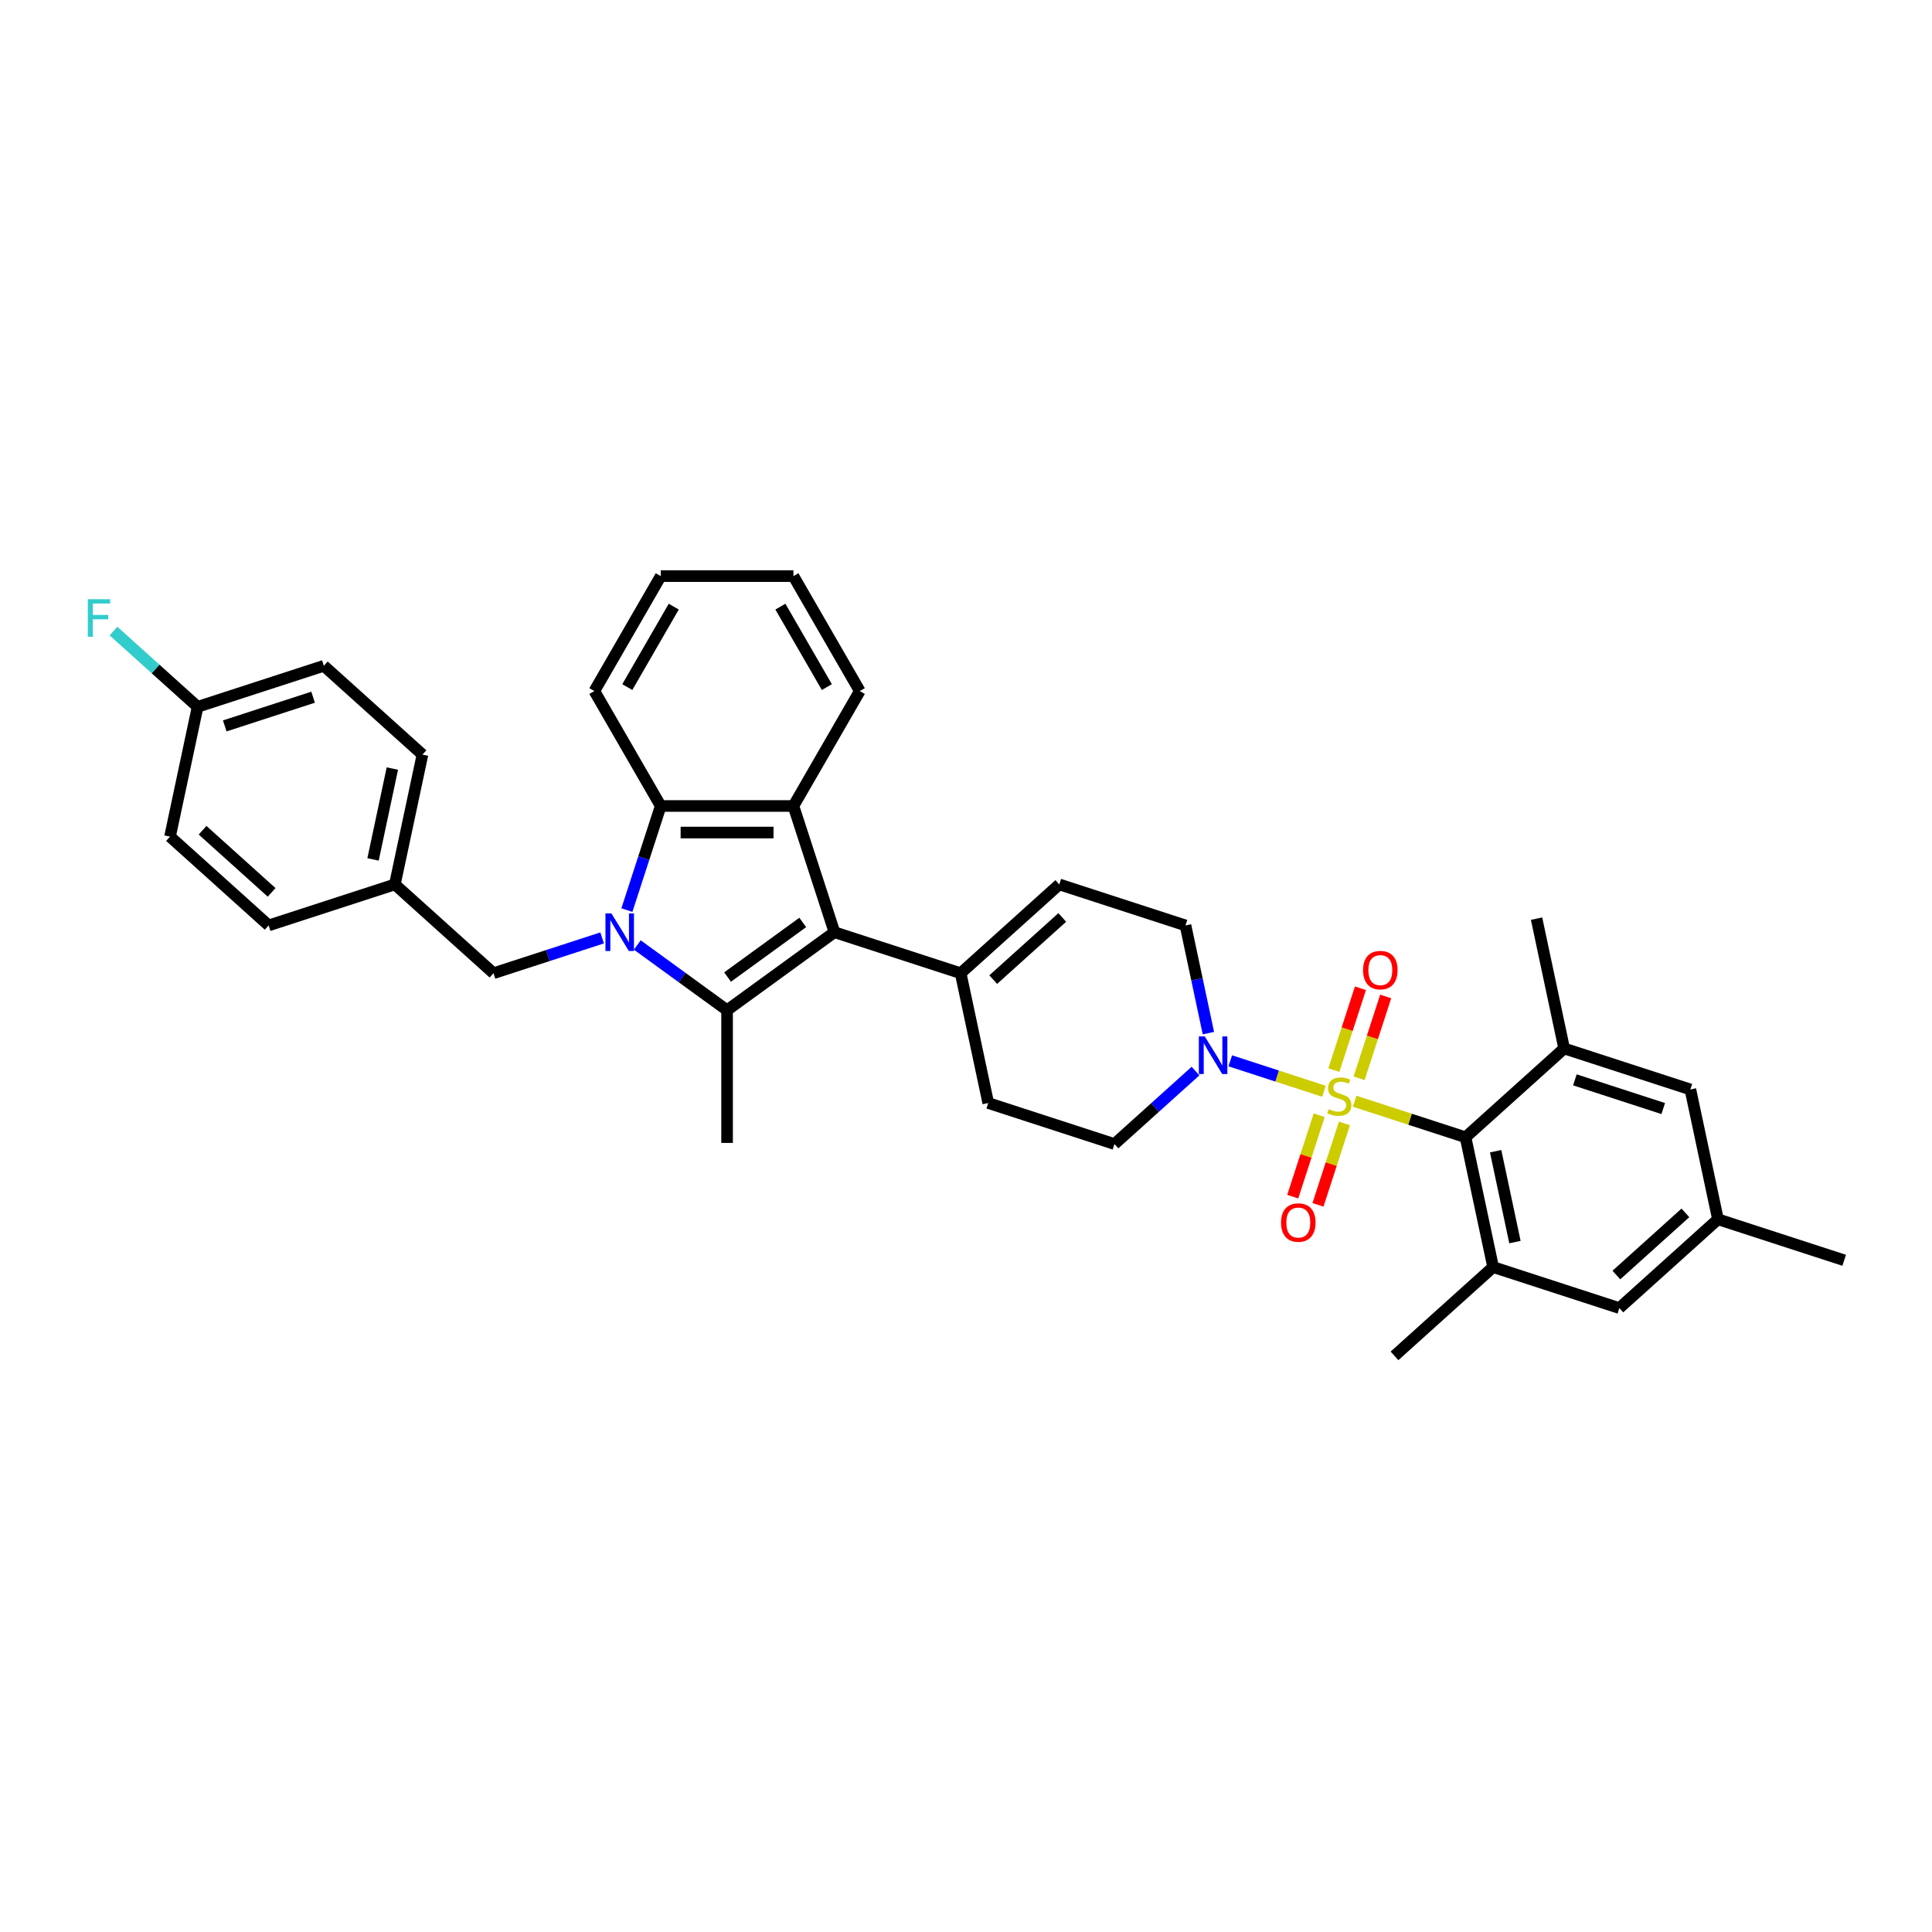 <?xml version='1.0' encoding='iso-8859-1'?>
<svg version='1.1' baseProfile='full'
              xmlns='http://www.w3.org/2000/svg'
                      xmlns:rdkit='http://www.rdkit.org/xml'
                      xmlns:xlink='http://www.w3.org/1999/xlink'
                  xml:space='preserve'
width='1000px' height='1000px' viewBox='0 0 1000 1000'>
<!-- END OF HEADER -->
<rect style='opacity:1.0;fill:#FFFFFF;stroke:none' width='1000' height='1000' x='0' y='0'> </rect>
<path class='bond-4' d='M 701.18,570.002 L 729.868,579.323' style='fill:none;fill-rule:evenodd;stroke:#CCCC00;stroke-width:6px;stroke-linecap:butt;stroke-linejoin:miter;stroke-opacity:1' />
<path class='bond-4' d='M 729.868,579.323 L 758.556,588.644' style='fill:none;fill-rule:evenodd;stroke:#000000;stroke-width:6px;stroke-linecap:butt;stroke-linejoin:miter;stroke-opacity:1' />
<path class='bond-6' d='M 685.271,564.832 L 661.027,556.955' style='fill:none;fill-rule:evenodd;stroke:#CCCC00;stroke-width:6px;stroke-linecap:butt;stroke-linejoin:miter;stroke-opacity:1' />
<path class='bond-6' d='M 661.027,556.955 L 636.782,549.077' style='fill:none;fill-rule:evenodd;stroke:#0000FF;stroke-width:6px;stroke-linecap:butt;stroke-linejoin:miter;stroke-opacity:1' />
<path class='bond-11' d='M 703.468,558.123 L 710.35,536.945' style='fill:none;fill-rule:evenodd;stroke:#CCCC00;stroke-width:6px;stroke-linecap:butt;stroke-linejoin:miter;stroke-opacity:1' />
<path class='bond-11' d='M 710.35,536.945 L 717.231,515.766' style='fill:none;fill-rule:evenodd;stroke:#FF0000;stroke-width:6px;stroke-linecap:butt;stroke-linejoin:miter;stroke-opacity:1' />
<path class='bond-11' d='M 690.402,553.878 L 697.284,532.699' style='fill:none;fill-rule:evenodd;stroke:#CCCC00;stroke-width:6px;stroke-linecap:butt;stroke-linejoin:miter;stroke-opacity:1' />
<path class='bond-11' d='M 697.284,532.699 L 704.165,511.521' style='fill:none;fill-rule:evenodd;stroke:#FF0000;stroke-width:6px;stroke-linecap:butt;stroke-linejoin:miter;stroke-opacity:1' />
<path class='bond-12' d='M 682.814,577.233 L 675.966,598.308' style='fill:none;fill-rule:evenodd;stroke:#CCCC00;stroke-width:6px;stroke-linecap:butt;stroke-linejoin:miter;stroke-opacity:1' />
<path class='bond-12' d='M 675.966,598.308 L 669.118,619.384' style='fill:none;fill-rule:evenodd;stroke:#FF0000;stroke-width:6px;stroke-linecap:butt;stroke-linejoin:miter;stroke-opacity:1' />
<path class='bond-12' d='M 695.88,581.478 L 689.032,602.554' style='fill:none;fill-rule:evenodd;stroke:#CCCC00;stroke-width:6px;stroke-linecap:butt;stroke-linejoin:miter;stroke-opacity:1' />
<path class='bond-12' d='M 689.032,602.554 L 682.184,623.629' style='fill:none;fill-rule:evenodd;stroke:#FF0000;stroke-width:6px;stroke-linecap:butt;stroke-linejoin:miter;stroke-opacity:1' />
<path class='bond-0' d='M 329.855,489.117 L 353.094,506.001' style='fill:none;fill-rule:evenodd;stroke:#0000FF;stroke-width:6px;stroke-linecap:butt;stroke-linejoin:miter;stroke-opacity:1' />
<path class='bond-0' d='M 353.094,506.001 L 376.333,522.885' style='fill:none;fill-rule:evenodd;stroke:#000000;stroke-width:6px;stroke-linecap:butt;stroke-linejoin:miter;stroke-opacity:1' />
<path class='bond-13' d='M 311.666,485.464 L 283.548,494.6' style='fill:none;fill-rule:evenodd;stroke:#0000FF;stroke-width:6px;stroke-linecap:butt;stroke-linejoin:miter;stroke-opacity:1' />
<path class='bond-13' d='M 283.548,494.6 L 255.431,503.736' style='fill:none;fill-rule:evenodd;stroke:#000000;stroke-width:6px;stroke-linecap:butt;stroke-linejoin:miter;stroke-opacity:1' />
<path class='bond-37' d='M 324.479,471.065 L 333.233,444.122' style='fill:none;fill-rule:evenodd;stroke:#0000FF;stroke-width:6px;stroke-linecap:butt;stroke-linejoin:miter;stroke-opacity:1' />
<path class='bond-37' d='M 333.233,444.122 L 341.987,417.179' style='fill:none;fill-rule:evenodd;stroke:#000000;stroke-width:6px;stroke-linecap:butt;stroke-linejoin:miter;stroke-opacity:1' />
<path class='bond-1' d='M 376.333,522.885 L 431.906,482.509' style='fill:none;fill-rule:evenodd;stroke:#000000;stroke-width:6px;stroke-linecap:butt;stroke-linejoin:miter;stroke-opacity:1' />
<path class='bond-1' d='M 376.594,505.714 L 415.495,477.451' style='fill:none;fill-rule:evenodd;stroke:#000000;stroke-width:6px;stroke-linecap:butt;stroke-linejoin:miter;stroke-opacity:1' />
<path class='bond-21' d='M 376.333,522.885 L 376.333,591.577' style='fill:none;fill-rule:evenodd;stroke:#000000;stroke-width:6px;stroke-linecap:butt;stroke-linejoin:miter;stroke-opacity:1' />
<path class='bond-2' d='M 431.906,482.509 L 497.236,503.736' style='fill:none;fill-rule:evenodd;stroke:#000000;stroke-width:6px;stroke-linecap:butt;stroke-linejoin:miter;stroke-opacity:1' />
<path class='bond-3' d='M 431.906,482.509 L 410.679,417.179' style='fill:none;fill-rule:evenodd;stroke:#000000;stroke-width:6px;stroke-linecap:butt;stroke-linejoin:miter;stroke-opacity:1' />
<path class='bond-5' d='M 410.679,417.179 L 341.987,417.179' style='fill:none;fill-rule:evenodd;stroke:#000000;stroke-width:6px;stroke-linecap:butt;stroke-linejoin:miter;stroke-opacity:1' />
<path class='bond-5' d='M 400.376,430.918 L 352.291,430.918' style='fill:none;fill-rule:evenodd;stroke:#000000;stroke-width:6px;stroke-linecap:butt;stroke-linejoin:miter;stroke-opacity:1' />
<path class='bond-23' d='M 410.679,417.179 L 445.025,357.69' style='fill:none;fill-rule:evenodd;stroke:#000000;stroke-width:6px;stroke-linecap:butt;stroke-linejoin:miter;stroke-opacity:1' />
<path class='bond-8' d='M 758.556,588.644 L 772.838,655.835' style='fill:none;fill-rule:evenodd;stroke:#000000;stroke-width:6px;stroke-linecap:butt;stroke-linejoin:miter;stroke-opacity:1' />
<path class='bond-8' d='M 774.136,595.866 L 784.134,642.9' style='fill:none;fill-rule:evenodd;stroke:#000000;stroke-width:6px;stroke-linecap:butt;stroke-linejoin:miter;stroke-opacity:1' />
<path class='bond-9' d='M 758.556,588.644 L 809.604,542.68' style='fill:none;fill-rule:evenodd;stroke:#000000;stroke-width:6px;stroke-linecap:butt;stroke-linejoin:miter;stroke-opacity:1' />
<path class='bond-25' d='M 341.987,417.179 L 307.641,357.69' style='fill:none;fill-rule:evenodd;stroke:#000000;stroke-width:6px;stroke-linecap:butt;stroke-linejoin:miter;stroke-opacity:1' />
<path class='bond-14' d='M 625.463,534.746 L 619.539,506.873' style='fill:none;fill-rule:evenodd;stroke:#0000FF;stroke-width:6px;stroke-linecap:butt;stroke-linejoin:miter;stroke-opacity:1' />
<path class='bond-14' d='M 619.539,506.873 L 613.614,478.999' style='fill:none;fill-rule:evenodd;stroke:#000000;stroke-width:6px;stroke-linecap:butt;stroke-linejoin:miter;stroke-opacity:1' />
<path class='bond-17' d='M 618.801,554.379 L 597.825,573.266' style='fill:none;fill-rule:evenodd;stroke:#0000FF;stroke-width:6px;stroke-linecap:butt;stroke-linejoin:miter;stroke-opacity:1' />
<path class='bond-17' d='M 597.825,573.266 L 576.848,592.154' style='fill:none;fill-rule:evenodd;stroke:#000000;stroke-width:6px;stroke-linecap:butt;stroke-linejoin:miter;stroke-opacity:1' />
<path class='bond-7' d='M 497.236,503.736 L 511.518,570.927' style='fill:none;fill-rule:evenodd;stroke:#000000;stroke-width:6px;stroke-linecap:butt;stroke-linejoin:miter;stroke-opacity:1' />
<path class='bond-35' d='M 497.236,503.736 L 548.284,457.772' style='fill:none;fill-rule:evenodd;stroke:#000000;stroke-width:6px;stroke-linecap:butt;stroke-linejoin:miter;stroke-opacity:1' />
<path class='bond-35' d='M 514.086,507.051 L 549.82,474.876' style='fill:none;fill-rule:evenodd;stroke:#000000;stroke-width:6px;stroke-linecap:butt;stroke-linejoin:miter;stroke-opacity:1' />
<path class='bond-15' d='M 772.838,655.835 L 838.168,677.062' style='fill:none;fill-rule:evenodd;stroke:#000000;stroke-width:6px;stroke-linecap:butt;stroke-linejoin:miter;stroke-opacity:1' />
<path class='bond-31' d='M 772.838,655.835 L 721.79,701.799' style='fill:none;fill-rule:evenodd;stroke:#000000;stroke-width:6px;stroke-linecap:butt;stroke-linejoin:miter;stroke-opacity:1' />
<path class='bond-16' d='M 809.604,542.68 L 874.934,563.907' style='fill:none;fill-rule:evenodd;stroke:#000000;stroke-width:6px;stroke-linecap:butt;stroke-linejoin:miter;stroke-opacity:1' />
<path class='bond-16' d='M 815.158,558.93 L 860.889,573.789' style='fill:none;fill-rule:evenodd;stroke:#000000;stroke-width:6px;stroke-linecap:butt;stroke-linejoin:miter;stroke-opacity:1' />
<path class='bond-30' d='M 809.604,542.68 L 795.322,475.489' style='fill:none;fill-rule:evenodd;stroke:#000000;stroke-width:6px;stroke-linecap:butt;stroke-linejoin:miter;stroke-opacity:1' />
<path class='bond-10' d='M 548.284,457.772 L 613.614,478.999' style='fill:none;fill-rule:evenodd;stroke:#000000;stroke-width:6px;stroke-linecap:butt;stroke-linejoin:miter;stroke-opacity:1' />
<path class='bond-20' d='M 255.431,503.736 L 204.383,457.772' style='fill:none;fill-rule:evenodd;stroke:#000000;stroke-width:6px;stroke-linecap:butt;stroke-linejoin:miter;stroke-opacity:1' />
<path class='bond-36' d='M 838.168,677.062 L 889.216,631.098' style='fill:none;fill-rule:evenodd;stroke:#000000;stroke-width:6px;stroke-linecap:butt;stroke-linejoin:miter;stroke-opacity:1' />
<path class='bond-36' d='M 836.632,659.958 L 872.366,627.783' style='fill:none;fill-rule:evenodd;stroke:#000000;stroke-width:6px;stroke-linecap:butt;stroke-linejoin:miter;stroke-opacity:1' />
<path class='bond-19' d='M 874.934,563.907 L 889.216,631.098' style='fill:none;fill-rule:evenodd;stroke:#000000;stroke-width:6px;stroke-linecap:butt;stroke-linejoin:miter;stroke-opacity:1' />
<path class='bond-18' d='M 576.848,592.154 L 511.518,570.927' style='fill:none;fill-rule:evenodd;stroke:#000000;stroke-width:6px;stroke-linecap:butt;stroke-linejoin:miter;stroke-opacity:1' />
<path class='bond-32' d='M 889.216,631.098 L 954.545,652.325' style='fill:none;fill-rule:evenodd;stroke:#000000;stroke-width:6px;stroke-linecap:butt;stroke-linejoin:miter;stroke-opacity:1' />
<path class='bond-26' d='M 204.383,457.772 L 139.053,478.999' style='fill:none;fill-rule:evenodd;stroke:#000000;stroke-width:6px;stroke-linecap:butt;stroke-linejoin:miter;stroke-opacity:1' />
<path class='bond-27' d='M 204.383,457.772 L 218.664,390.581' style='fill:none;fill-rule:evenodd;stroke:#000000;stroke-width:6px;stroke-linecap:butt;stroke-linejoin:miter;stroke-opacity:1' />
<path class='bond-27' d='M 193.087,444.837 L 203.084,397.804' style='fill:none;fill-rule:evenodd;stroke:#000000;stroke-width:6px;stroke-linecap:butt;stroke-linejoin:miter;stroke-opacity:1' />
<path class='bond-22' d='M 102.286,365.845 L 167.616,344.618' style='fill:none;fill-rule:evenodd;stroke:#000000;stroke-width:6px;stroke-linecap:butt;stroke-linejoin:miter;stroke-opacity:1' />
<path class='bond-22' d='M 116.331,375.726 L 162.062,360.868' style='fill:none;fill-rule:evenodd;stroke:#000000;stroke-width:6px;stroke-linecap:butt;stroke-linejoin:miter;stroke-opacity:1' />
<path class='bond-24' d='M 102.286,365.845 L 80.513,346.24' style='fill:none;fill-rule:evenodd;stroke:#000000;stroke-width:6px;stroke-linecap:butt;stroke-linejoin:miter;stroke-opacity:1' />
<path class='bond-24' d='M 80.513,346.24 L 58.74,326.635' style='fill:none;fill-rule:evenodd;stroke:#33CCCC;stroke-width:6px;stroke-linecap:butt;stroke-linejoin:miter;stroke-opacity:1' />
<path class='bond-39' d='M 102.286,365.845 L 88.005,433.035' style='fill:none;fill-rule:evenodd;stroke:#000000;stroke-width:6px;stroke-linecap:butt;stroke-linejoin:miter;stroke-opacity:1' />
<path class='bond-33' d='M 445.025,357.69 L 410.679,298.201' style='fill:none;fill-rule:evenodd;stroke:#000000;stroke-width:6px;stroke-linecap:butt;stroke-linejoin:miter;stroke-opacity:1' />
<path class='bond-33' d='M 427.976,355.636 L 403.933,313.994' style='fill:none;fill-rule:evenodd;stroke:#000000;stroke-width:6px;stroke-linecap:butt;stroke-linejoin:miter;stroke-opacity:1' />
<path class='bond-38' d='M 307.641,357.69 L 341.987,298.201' style='fill:none;fill-rule:evenodd;stroke:#000000;stroke-width:6px;stroke-linecap:butt;stroke-linejoin:miter;stroke-opacity:1' />
<path class='bond-38' d='M 324.691,355.636 L 348.733,313.994' style='fill:none;fill-rule:evenodd;stroke:#000000;stroke-width:6px;stroke-linecap:butt;stroke-linejoin:miter;stroke-opacity:1' />
<path class='bond-29' d='M 139.053,478.999 L 88.005,433.035' style='fill:none;fill-rule:evenodd;stroke:#000000;stroke-width:6px;stroke-linecap:butt;stroke-linejoin:miter;stroke-opacity:1' />
<path class='bond-29' d='M 140.588,461.895 L 104.855,429.72' style='fill:none;fill-rule:evenodd;stroke:#000000;stroke-width:6px;stroke-linecap:butt;stroke-linejoin:miter;stroke-opacity:1' />
<path class='bond-28' d='M 218.664,390.581 L 167.616,344.618' style='fill:none;fill-rule:evenodd;stroke:#000000;stroke-width:6px;stroke-linecap:butt;stroke-linejoin:miter;stroke-opacity:1' />
<path class='bond-34' d='M 410.679,298.201 L 341.987,298.201' style='fill:none;fill-rule:evenodd;stroke:#000000;stroke-width:6px;stroke-linecap:butt;stroke-linejoin:miter;stroke-opacity:1' />
<path  class='atom-0' d='M 687.731 574.094
Q 687.95 574.176, 688.857 574.561
Q 689.764 574.946, 690.753 575.193
Q 691.77 575.413, 692.759 575.413
Q 694.6 575.413, 695.671 574.533
Q 696.743 573.627, 696.743 572.061
Q 696.743 570.989, 696.193 570.33
Q 695.671 569.67, 694.847 569.313
Q 694.023 568.956, 692.649 568.544
Q 690.918 568.021, 689.874 567.527
Q 688.857 567.032, 688.115 565.988
Q 687.401 564.944, 687.401 563.186
Q 687.401 560.74, 689.049 559.229
Q 690.725 557.718, 694.023 557.718
Q 696.276 557.718, 698.831 558.789
L 698.199 560.905
Q 695.864 559.943, 694.105 559.943
Q 692.209 559.943, 691.165 560.74
Q 690.121 561.509, 690.148 562.856
Q 690.148 563.9, 690.671 564.532
Q 691.22 565.164, 691.989 565.521
Q 692.786 565.878, 694.105 566.29
Q 695.864 566.84, 696.908 567.39
Q 697.952 567.939, 698.694 569.066
Q 699.463 570.165, 699.463 572.061
Q 699.463 574.753, 697.65 576.21
Q 695.864 577.638, 692.869 577.638
Q 691.138 577.638, 689.819 577.254
Q 688.527 576.896, 686.989 576.265
L 687.731 574.094
' fill='#CCCC00'/>
<path  class='atom-1' d='M 316.46 472.782
L 322.835 483.086
Q 323.467 484.103, 324.484 485.944
Q 325.5 487.785, 325.555 487.895
L 325.555 472.782
L 328.138 472.782
L 328.138 492.236
L 325.473 492.236
L 318.631 480.97
Q 317.834 479.652, 316.982 478.14
Q 316.158 476.629, 315.911 476.162
L 315.911 492.236
L 313.383 492.236
L 313.383 472.782
L 316.46 472.782
' fill='#0000FF'/>
<path  class='atom-7' d='M 623.596 536.463
L 629.97 546.767
Q 630.602 547.784, 631.619 549.625
Q 632.636 551.466, 632.691 551.575
L 632.691 536.463
L 635.274 536.463
L 635.274 555.917
L 632.608 555.917
L 625.767 544.651
Q 624.97 543.332, 624.118 541.821
Q 623.294 540.31, 623.046 539.843
L 623.046 555.917
L 620.518 555.917
L 620.518 536.463
L 623.596 536.463
' fill='#0000FF'/>
<path  class='atom-12' d='M 705.523 502.142
Q 705.523 497.471, 707.831 494.861
Q 710.139 492.25, 714.453 492.25
Q 718.767 492.25, 721.075 494.861
Q 723.383 497.471, 723.383 502.142
Q 723.383 506.868, 721.047 509.561
Q 718.712 512.226, 714.453 512.226
Q 710.166 512.226, 707.831 509.561
Q 705.523 506.896, 705.523 502.142
M 714.453 510.028
Q 717.42 510.028, 719.014 508.05
Q 720.635 506.044, 720.635 502.142
Q 720.635 498.323, 719.014 496.399
Q 717.42 494.449, 714.453 494.449
Q 711.485 494.449, 709.864 496.372
Q 708.271 498.295, 708.271 502.142
Q 708.271 506.071, 709.864 508.05
Q 711.485 510.028, 714.453 510.028
' fill='#FF0000'/>
<path  class='atom-13' d='M 663.069 632.802
Q 663.069 628.131, 665.377 625.52
Q 667.685 622.91, 671.999 622.91
Q 676.313 622.91, 678.621 625.52
Q 680.929 628.131, 680.929 632.802
Q 680.929 637.528, 678.593 640.221
Q 676.258 642.886, 671.999 642.886
Q 667.713 642.886, 665.377 640.221
Q 663.069 637.555, 663.069 632.802
M 671.999 640.688
Q 674.966 640.688, 676.56 638.709
Q 678.181 636.704, 678.181 632.802
Q 678.181 628.983, 676.56 627.059
Q 674.966 625.108, 671.999 625.108
Q 669.031 625.108, 667.41 627.032
Q 665.817 628.955, 665.817 632.802
Q 665.817 636.731, 667.41 638.709
Q 669.031 640.688, 671.999 640.688
' fill='#FF0000'/>
<path  class='atom-25' d='M 45.455 310.154
L 57.022 310.154
L 57.022 312.379
L 48.065 312.379
L 48.065 318.287
L 56.033 318.287
L 56.033 320.54
L 48.065 320.54
L 48.065 329.607
L 45.455 329.607
L 45.455 310.154
' fill='#33CCCC'/>
</svg>
